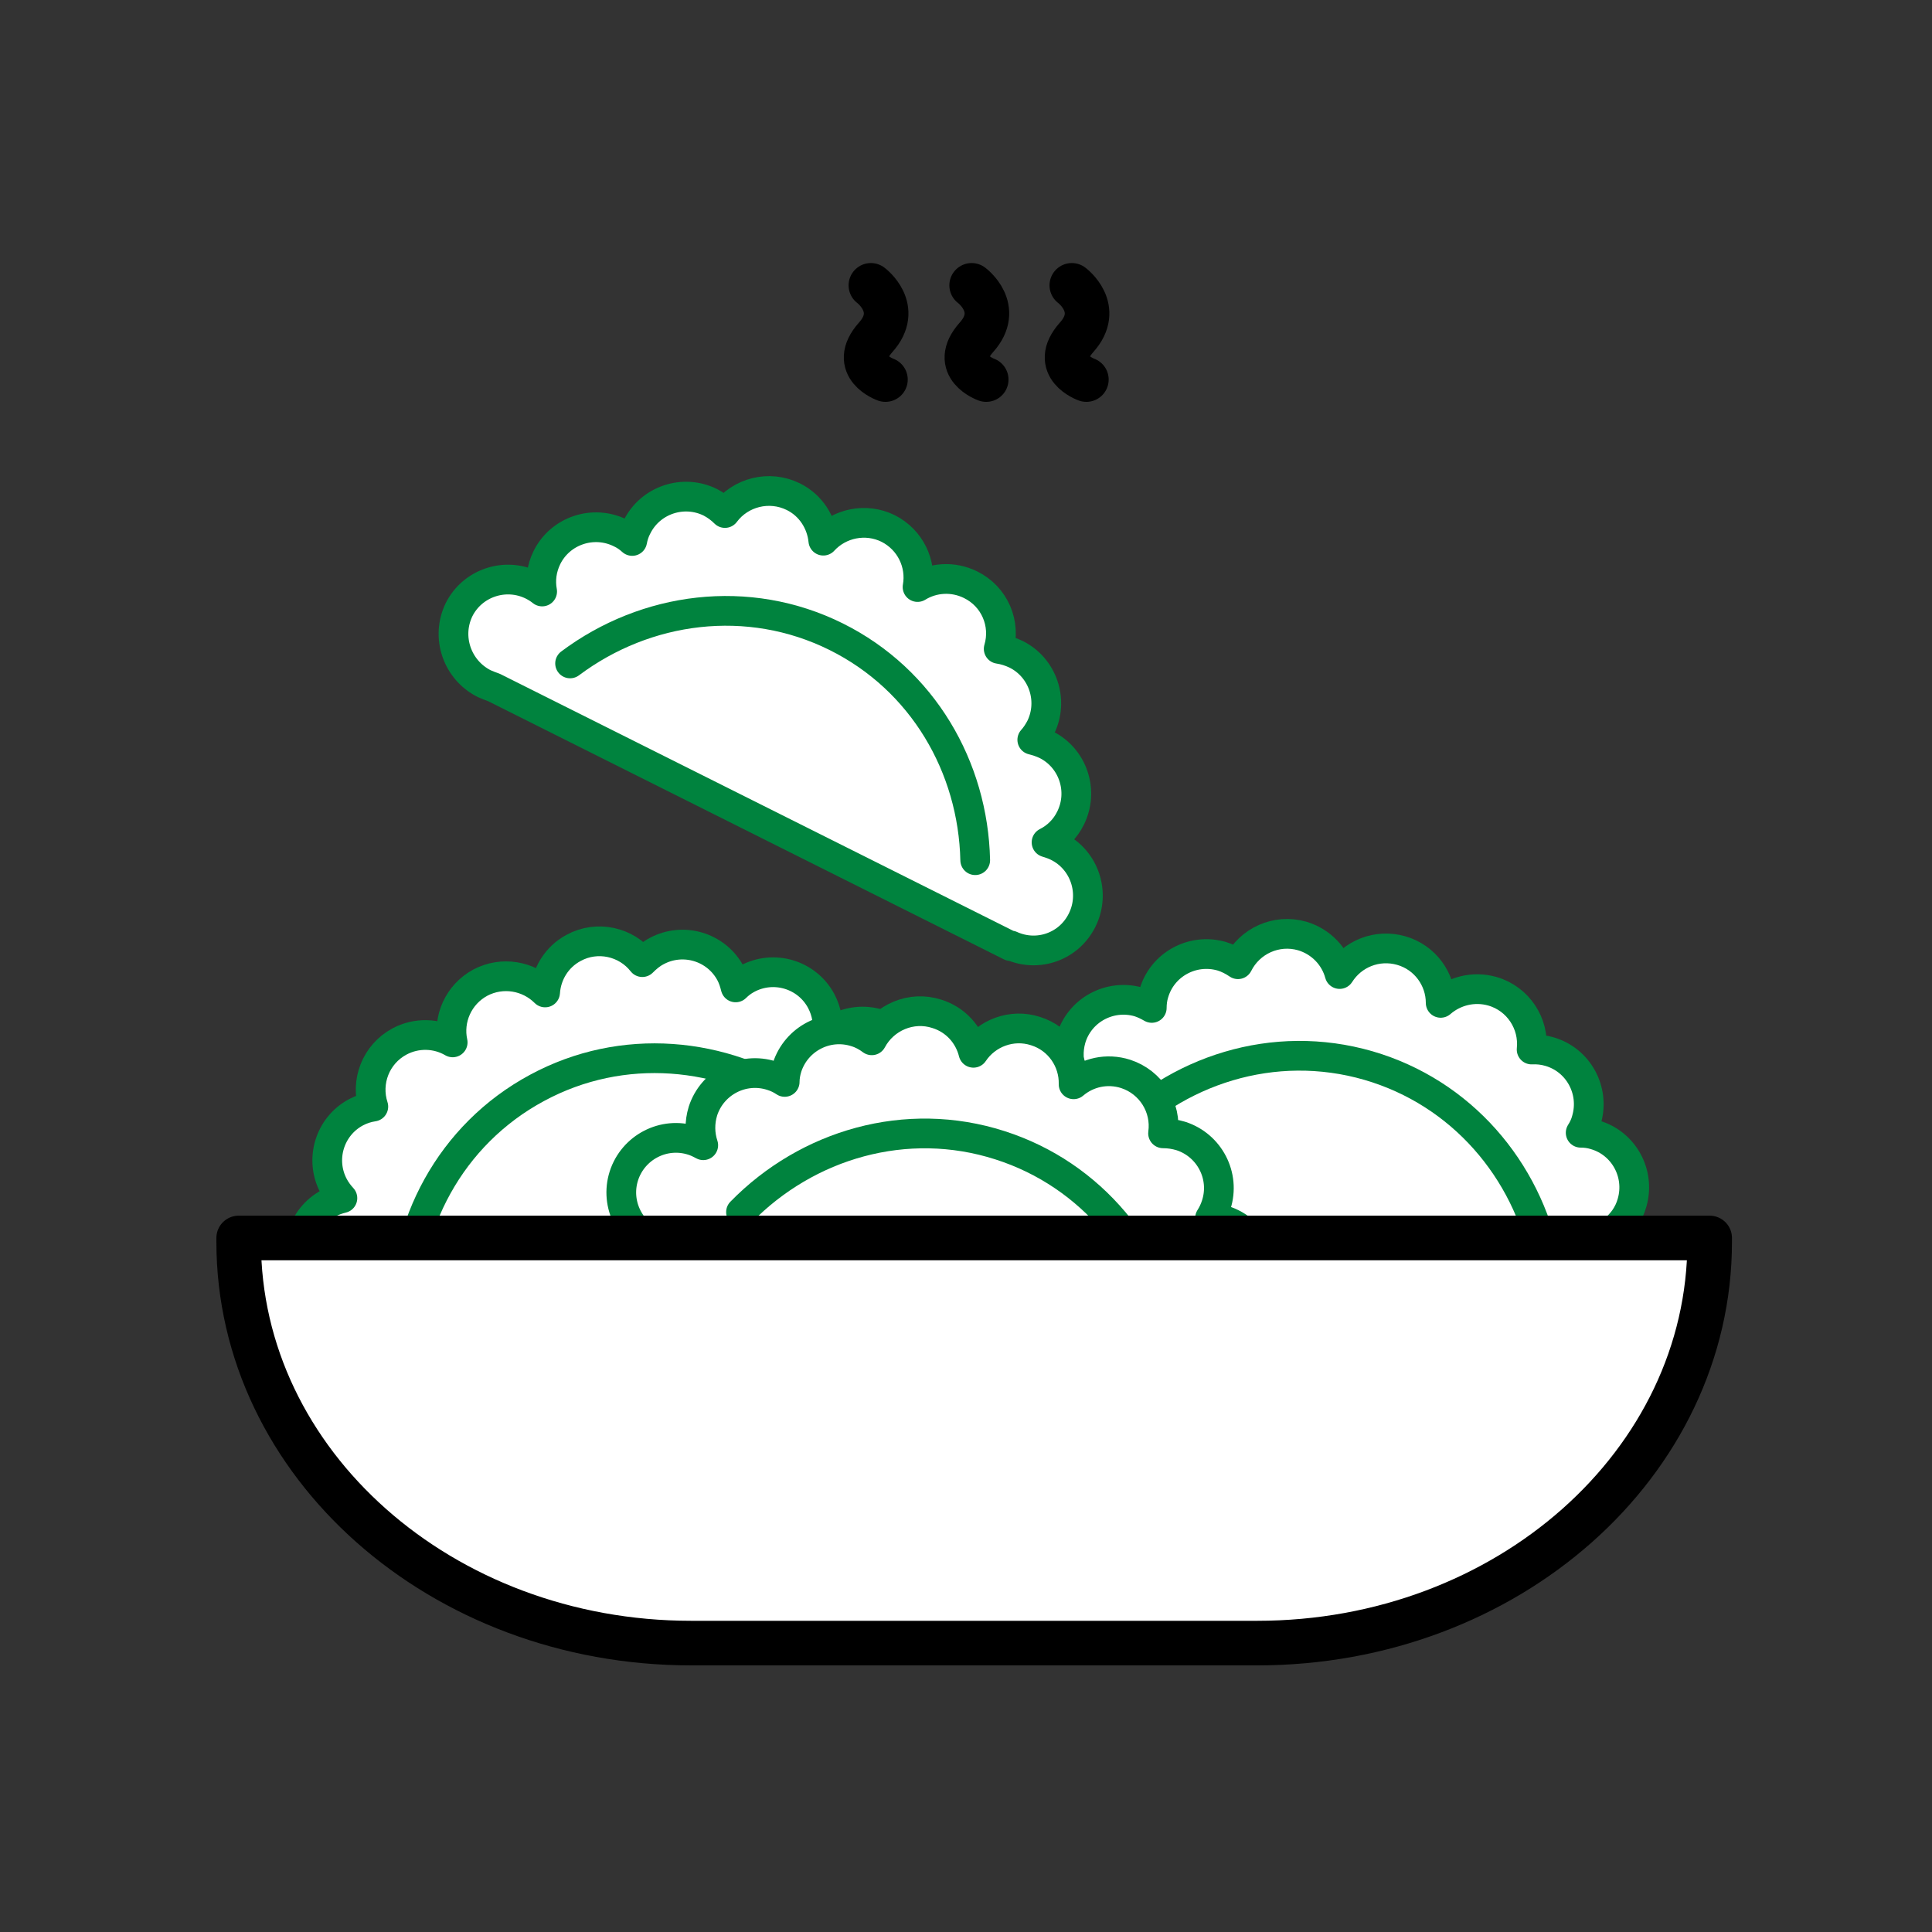 <?xml version="1.0" encoding="utf-8"?>
<!-- Generator: Adobe Illustrator 27.2.0, SVG Export Plug-In . SVG Version: 6.00 Build 0)  -->
<svg version="1.1" id="레이어_1" xmlns="http://www.w3.org/2000/svg" xmlns:xlink="http://www.w3.org/1999/xlink" x="0px"
	 y="0px" viewBox="0 0 65 65" style="enable-background:new 0 0 65 65;" xml:space="preserve">
<rect x="0" y="0" width="65" height="65" fill="#333333" stroke="none"/>
<style type="text/css">
	.st0{fill:#FFFFFF;stroke:#00833E;stroke-linecap:round;stroke-linejoin:round;stroke-miterlimit:10;}
	.st1{fill:#FFFFFF;stroke:#000000;stroke-width:1.5;stroke-linecap:round;stroke-linejoin:round;stroke-miterlimit:10;}
	.st2{fill:none;stroke:#000000;stroke-width:1.5;stroke-linecap:round;stroke-linejoin:round;stroke-miterlimit:10;}
</style>
<g>
	<path class="st0" d="M30.64,35.34c-0.48-0.9-1.6-1.23-2.49-0.75c-0.12,0.06-0.23,0.14-0.32,0.22c0.05-0.38-0.01-0.77-0.2-1.13
		c-0.48-0.9-1.6-1.23-2.49-0.75c-0.15,0.08-0.28,0.18-0.39,0.29c-0.04-0.16-0.09-0.32-0.17-0.47c-0.48-0.9-1.6-1.23-2.49-0.75
		c-0.19,0.1-0.34,0.23-0.48,0.37c-0.54-0.69-1.52-0.91-2.31-0.48c-0.58,0.31-0.92,0.89-0.96,1.5c-0.56-0.56-1.44-0.72-2.18-0.33
		c-0.74,0.4-1.1,1.23-0.93,2.01c-0.53-0.31-1.21-0.34-1.79-0.03c-0.8,0.43-1.15,1.36-0.88,2.19c-0.2,0.03-0.39,0.09-0.58,0.19
		c-0.9,0.48-1.23,1.6-0.75,2.49c0.08,0.15,0.18,0.28,0.29,0.4c-0.16,0.04-0.31,0.09-0.46,0.17c-0.9,0.48-1.23,1.6-0.75,2.49
		c0.19,0.36,0.49,0.63,0.84,0.79c-0.12,0.04-0.25,0.08-0.36,0.15c-0.9,0.48-1.23,1.6-0.75,2.49c0.48,0.9,1.6,1.23,2.49,0.75
		c0.11-0.06,0.2-0.12,0.29-0.2l17.15-9.16l-0.01-0.02C30.8,37.3,31.12,36.21,30.64,35.34z"/>
	<path class="st0" d="M26.92,37.12c-2.59-1.75-5.98-2.07-8.85-0.52c-2.92,1.57-4.53,4.64-4.44,7.82"/>
</g>
<g>
	<path class="st0" d="M36.41,30.95c0.45-0.91,0.08-2.02-0.83-2.47c-0.12-0.06-0.24-0.1-0.37-0.14c0.34-0.17,0.63-0.45,0.81-0.82
		c0.45-0.91,0.08-2.02-0.83-2.47c-0.15-0.07-0.3-0.12-0.46-0.16c0.11-0.12,0.2-0.26,0.28-0.41c0.45-0.91,0.08-2.02-0.83-2.47
		c-0.19-0.09-0.38-0.15-0.58-0.18c0.25-0.84-0.13-1.76-0.95-2.16c-0.59-0.29-1.26-0.24-1.78,0.08c0.14-0.78-0.24-1.59-0.99-1.97
		c-0.75-0.37-1.64-0.18-2.18,0.41c-0.06-0.61-0.42-1.19-1.01-1.48c-0.81-0.4-1.78-0.15-2.3,0.55c-0.14-0.14-0.3-0.26-0.49-0.36
		c-0.91-0.45-2.02-0.08-2.47,0.83c-0.08,0.15-0.13,0.31-0.16,0.47c-0.12-0.11-0.25-0.2-0.4-0.27c-0.91-0.45-2.02-0.08-2.47,0.83
		c-0.18,0.37-0.23,0.76-0.16,1.14c-0.1-0.08-0.21-0.15-0.33-0.21c-0.91-0.45-2.02-0.08-2.47,0.83C15,21.44,15.38,22.54,16.29,23
		c0.11,0.05,0.22,0.09,0.33,0.13L34,31.83l0.01-0.02C34.91,32.22,35.97,31.85,36.41,30.95z"/>
	<path class="st0" d="M32.81,28.94c-0.07-3.13-1.76-6.07-4.68-7.52c-2.96-1.47-6.4-1.01-8.95,0.9"/>
</g>
<g>
	<path class="st0" d="M55.9,43.76c0.28-0.98-0.28-2-1.25-2.28c-0.13-0.04-0.26-0.06-0.39-0.07c0.3-0.23,0.54-0.55,0.65-0.95
		c0.28-0.98-0.28-2-1.25-2.28c-0.16-0.05-0.32-0.07-0.48-0.07c0.09-0.14,0.16-0.29,0.2-0.45c0.28-0.98-0.28-2-1.25-2.28
		c-0.2-0.06-0.41-0.08-0.6-0.07c0.09-0.87-0.45-1.71-1.32-1.96c-0.63-0.18-1.28-0.01-1.74,0.39c0-0.79-0.52-1.53-1.33-1.76
		c-0.81-0.23-1.64,0.11-2.07,0.79c-0.16-0.59-0.62-1.09-1.26-1.28c-0.87-0.25-1.77,0.17-2.16,0.95c-0.16-0.11-0.35-0.21-0.55-0.27
		c-0.98-0.28-2,0.28-2.28,1.25c-0.05,0.16-0.07,0.33-0.07,0.49c-0.14-0.08-0.28-0.15-0.44-0.2c-0.98-0.28-2,0.28-2.28,1.25
		c-0.11,0.39-0.09,0.79,0.04,1.15c-0.11-0.06-0.23-0.11-0.36-0.15c-0.98-0.28-2,0.28-2.28,1.25s0.28,2,1.25,2.28
		c0.12,0.03,0.23,0.05,0.35,0.06l18.66,5.47l0.01-0.02C54.64,45.27,55.62,44.71,55.9,43.76z"/>
	<path class="st0" d="M51.99,42.42c-0.62-3.07-2.82-5.66-5.95-6.57c-3.18-0.92-6.48,0.14-8.65,2.48"/>
</g>
<g>
	<path class="st0" d="M43.28,46.69c0.31-0.97-0.23-2-1.19-2.31c-0.13-0.04-0.26-0.07-0.39-0.08c0.31-0.22,0.55-0.54,0.68-0.93
		c0.31-0.97-0.23-2-1.19-2.31c-0.16-0.05-0.32-0.08-0.48-0.08c0.09-0.14,0.16-0.29,0.21-0.45c0.31-0.97-0.23-2-1.19-2.31
		c-0.2-0.06-0.4-0.09-0.6-0.09c0.12-0.87-0.4-1.72-1.26-2c-0.63-0.2-1.28-0.05-1.75,0.35c0.02-0.79-0.48-1.54-1.28-1.79
		c-0.8-0.26-1.65,0.07-2.09,0.73c-0.15-0.6-0.59-1.11-1.23-1.31c-0.86-0.28-1.78,0.12-2.19,0.89c-0.16-0.12-0.34-0.22-0.54-0.28
		c-0.97-0.31-2,0.23-2.31,1.19c-0.05,0.16-0.08,0.33-0.08,0.49c-0.13-0.09-0.28-0.16-0.44-0.21c-0.97-0.31-2,0.23-2.31,1.19
		c-0.12,0.39-0.11,0.79,0.01,1.15c-0.11-0.06-0.23-0.12-0.36-0.16c-0.97-0.31-2,0.23-2.31,1.19c-0.31,0.97,0.23,2,1.19,2.31
		c0.11,0.04,0.23,0.06,0.34,0.07l18.5,5.96l0.01-0.02C41.98,48.17,42.98,47.64,43.28,46.69z"/>
	<path class="st0" d="M39.41,45.25c-0.54-3.08-2.67-5.73-5.77-6.72c-3.15-1.01-6.48-0.03-8.71,2.25"/>
</g>
<g>
	<path class="st1" d="M57.52,41.65v0.13c0,7.45-6.81,13.5-15.22,13.5H23.25c-8.4,0-15.22-6.04-15.22-13.5v-0.13H57.52z"/>
	<g>
	</g>
</g>
<g>
	<path class="st2" d="M29.3,9.6c0,0,1.04,0.77,0.16,1.75c-0.88,0.99,0.33,1.42,0.33,1.42"/>
	<path class="st2" d="M32.69,9.6c0,0,1.04,0.77,0.16,1.75c-0.88,0.99,0.33,1.42,0.33,1.42"/>
	<path class="st2" d="M36.06,9.6c0,0,1.04,0.77,0.16,1.75c-0.88,0.99,0.33,1.42,0.33,1.42"/>
</g>
</svg>
